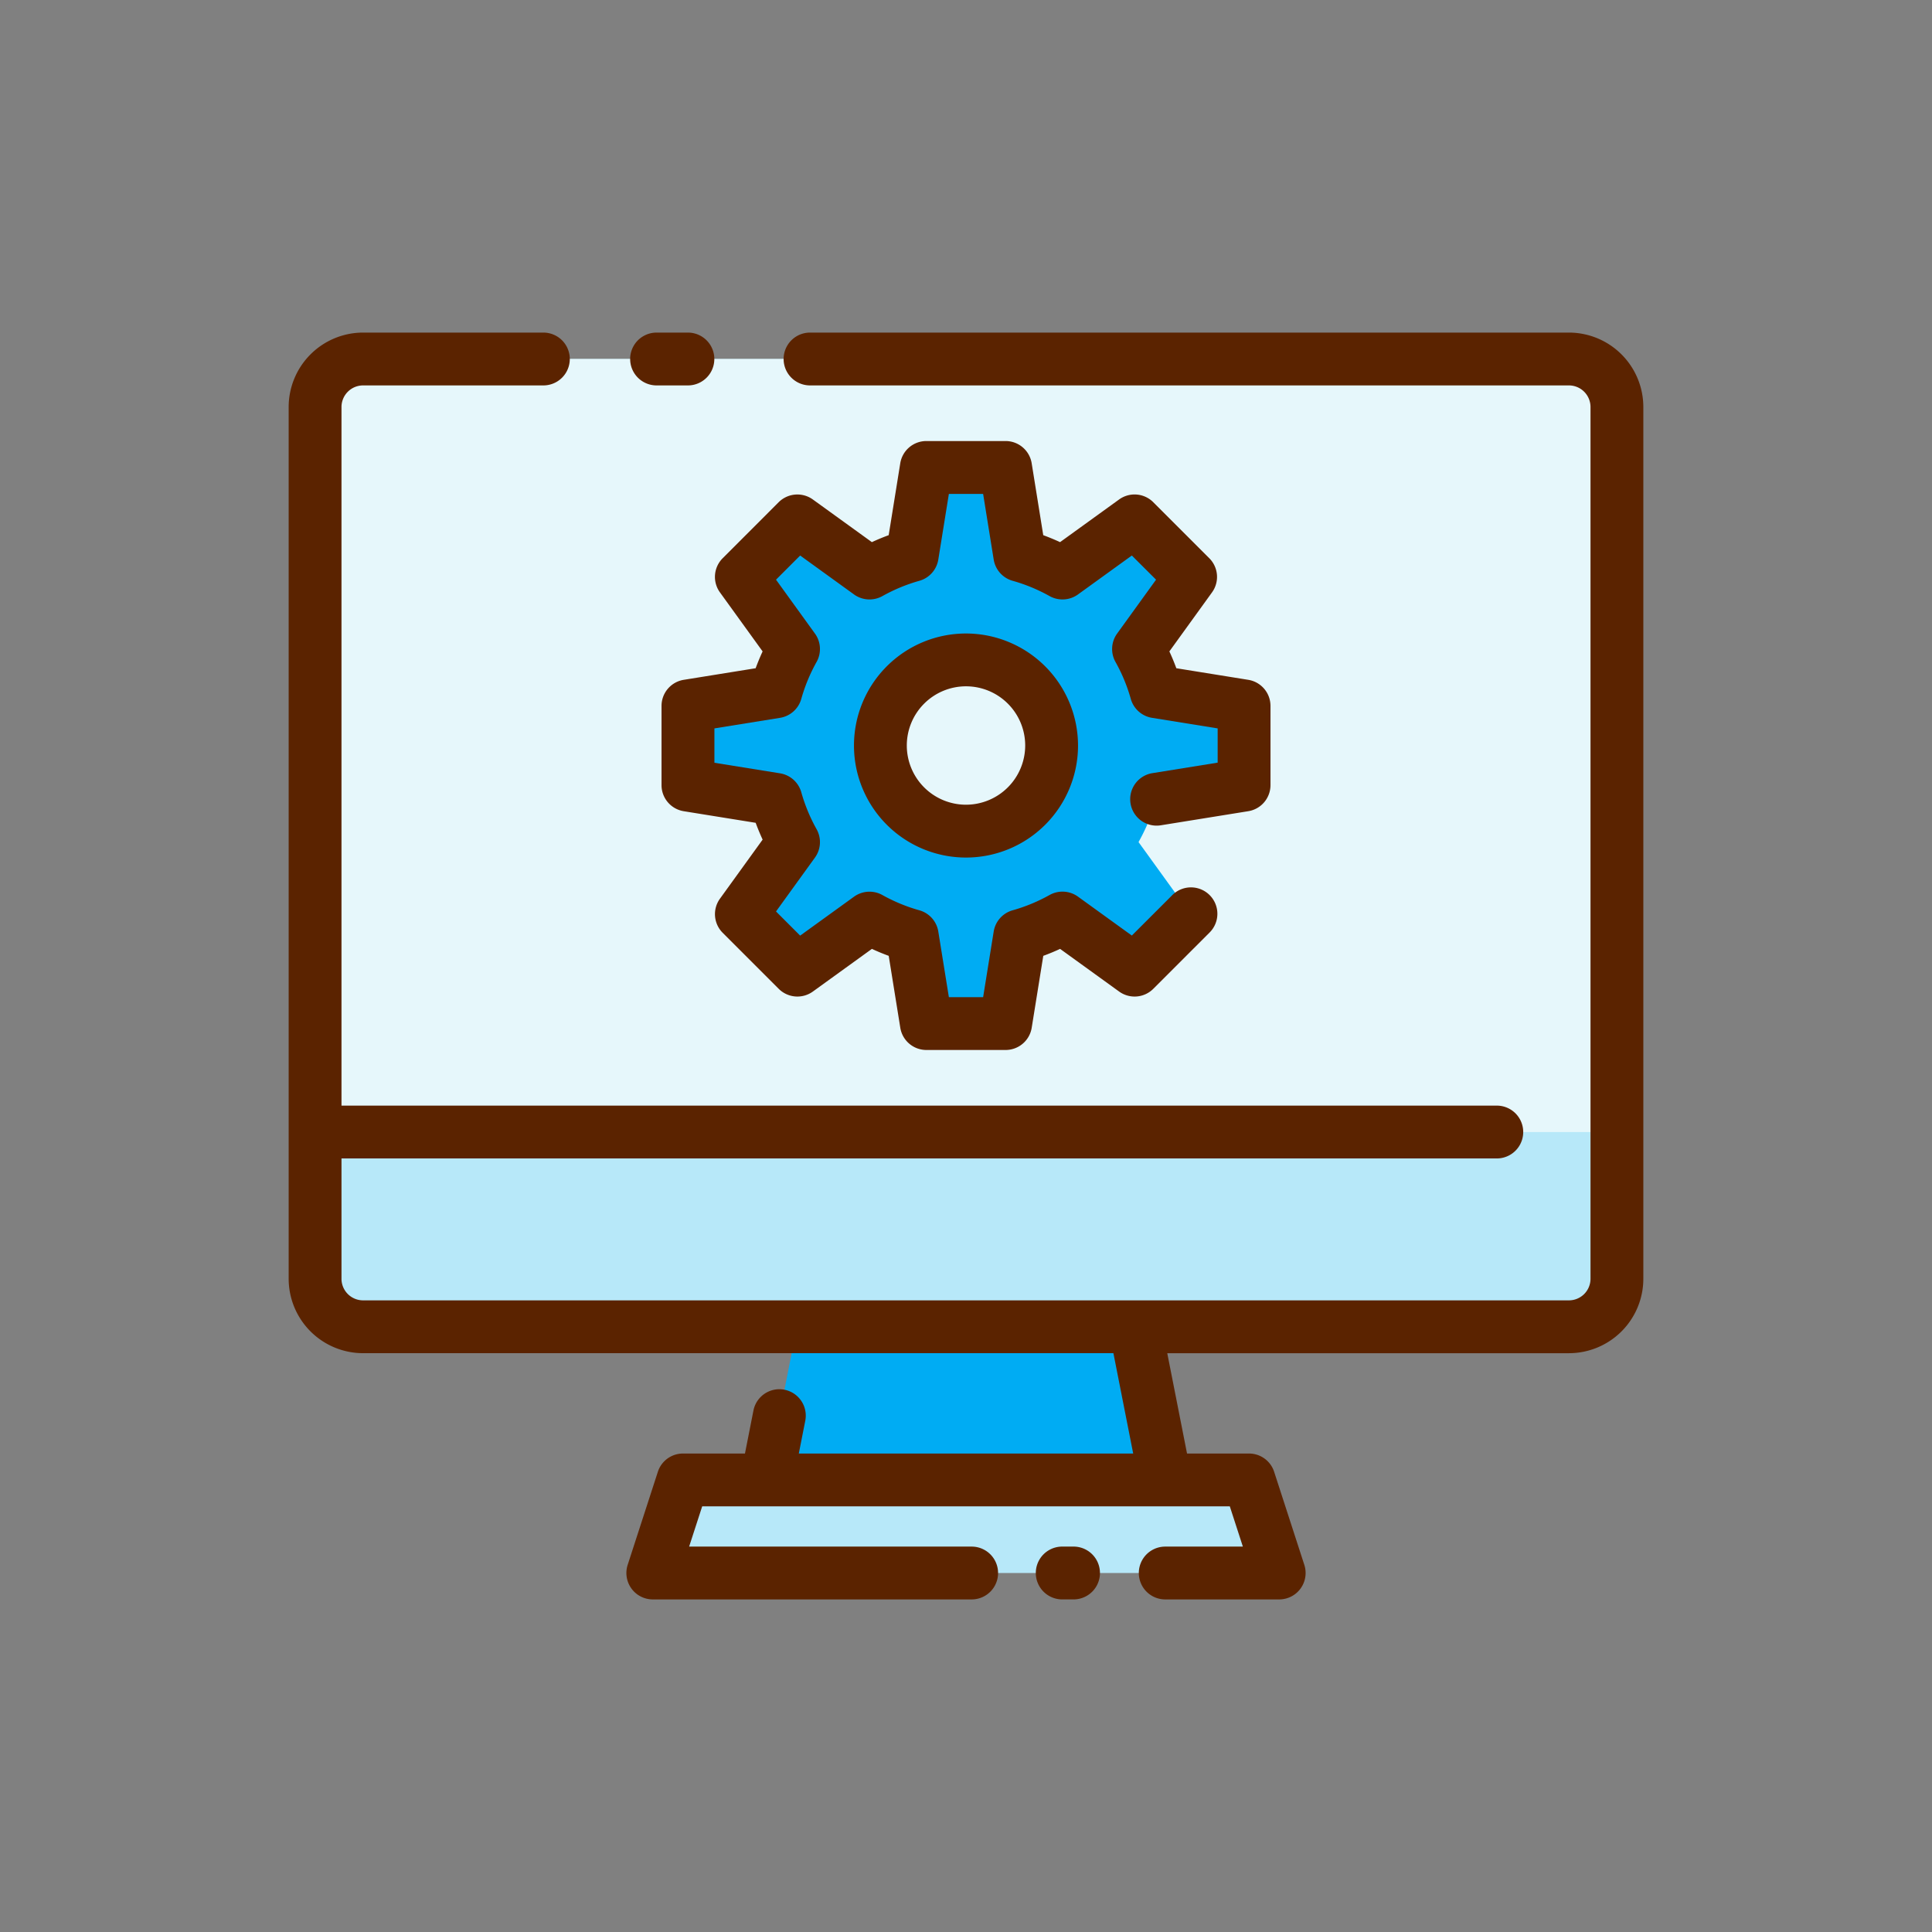 <svg xmlns="http://www.w3.org/2000/svg" width="128" height="128" viewBox="0 0 128 128">
  <rect x="0" y="0" width="128" height="128" fill="#808080" stroke="none"/>
  <title>TECHNOLOGY</title>
  <g>
    <g>
      <rect x="20.875" y="23.785" width="86.25" height="64.117" rx="3.179" ry="3.179" fill="#b7e8f9"/>
      <polygon points="77.205 98.048 50.795 98.048 52.795 87.902 75.205 87.902 77.205 98.048" fill="#00acf3"/>
      <polygon points="84.75 104.215 43.25 104.215 45.25 98.048 82.75 98.048 84.75 104.215" fill="#b7e8f9"/>
      <path d="M103.946,23.785H24.054a3.179,3.179,0,0,0-3.179,3.179V75h86.25V26.964A3.179,3.179,0,0,0,103.946,23.785Z" fill="#e6f7fb"/>
      <path d="M82.423,52.017V46.768L76.6,45.83A13,13,0,0,0,75.431,43l3.452-4.778-3.712-3.713-4.778,3.453a13,13,0,0,0-2.831-1.172l-.937-5.821h-5.25l-.937,5.821a13,13,0,0,0-2.831,1.172l-4.778-3.453-3.712,3.713L52.569,43A13,13,0,0,0,51.4,45.83l-5.82.938v5.249l5.82.938a13,13,0,0,0,1.172,2.83l-3.452,4.778,3.712,3.713,4.778-3.453A13,13,0,0,0,60.438,62l.937,5.82h5.25L67.562,62a13,13,0,0,0,2.831-1.172l4.778,3.453,3.712-3.713-3.452-4.778a13,13,0,0,0,1.172-2.83ZM64,55.064a5.672,5.672,0,1,1,5.672-5.672A5.672,5.672,0,0,1,64,55.064Z" fill="#00acf3"/>
    </g>
    <g>
      <path d="M43.5,25.535h2.076a1.75,1.75,0,0,0,0-3.5H43.5a1.75,1.75,0,0,0,0,3.5Z" fill="#5b2300"/>
      <path d="M103.946,22.035H53.667a1.75,1.75,0,0,0,0,3.5h50.279a1.431,1.431,0,0,1,1.429,1.429v57.76a1.43,1.43,0,0,1-1.429,1.428H24.054a1.43,1.43,0,0,1-1.429-1.428V76.75H99.167a1.75,1.75,0,0,0,0-3.5H22.625V26.964a1.431,1.431,0,0,1,1.429-1.429H36a1.75,1.75,0,0,0,0-3.5H24.054a4.934,4.934,0,0,0-4.929,4.929v57.76a4.934,4.934,0,0,0,4.929,4.928H73.766L75.077,96.3H52.923l.431-2.185a1.75,1.75,0,0,0-3.434-.676L49.356,96.3H45.25a1.749,1.749,0,0,0-1.665,1.21l-2,6.166a1.751,1.751,0,0,0,1.665,2.29H64.375a1.75,1.75,0,0,0,0-3.5H45.657l.865-2.666H81.478l.865,2.666H77.2a1.75,1.75,0,1,0,0,3.5H84.75a1.751,1.751,0,0,0,1.665-2.29l-2-6.166A1.749,1.749,0,0,0,82.75,96.3H78.644l-1.31-6.647h26.612a4.934,4.934,0,0,0,4.929-4.928V26.964A4.934,4.934,0,0,0,103.946,22.035Z" fill="#5b2300"/>
      <path d="M71.125,102.465h-.75a1.75,1.75,0,0,0,0,3.5h.75a1.75,1.75,0,0,0,0-3.5Z" fill="#5b2300"/>
      <path d="M50.525,43.158q-.253.547-.461,1.114L45.3,45.04a1.75,1.75,0,0,0-1.472,1.728v5.25A1.75,1.75,0,0,0,45.3,53.745l4.765.768q.209.567.461,1.114L47.7,59.539A1.749,1.749,0,0,0,47.88,61.8l3.712,3.712a1.752,1.752,0,0,0,2.262.181l3.912-2.827q.548.254,1.114.461l.767,4.766a1.751,1.751,0,0,0,1.728,1.471h5.25a1.751,1.751,0,0,0,1.728-1.471l.767-4.766q.567-.207,1.114-.461l3.912,2.827a1.751,1.751,0,0,0,2.262-.181L80.12,61.8a1.75,1.75,0,1,0-2.474-2.475l-2.659,2.658-3.57-2.58a1.754,1.754,0,0,0-1.88-.107,11.274,11.274,0,0,1-2.449,1.014,1.749,1.749,0,0,0-1.253,1.406l-.7,4.348h-2.27l-.7-4.348a1.749,1.749,0,0,0-1.253-1.406A11.274,11.274,0,0,1,58.463,59.3a1.753,1.753,0,0,0-1.88.107l-3.57,2.58-1.6-1.6,2.58-3.57a1.75,1.75,0,0,0,.108-1.88,11.269,11.269,0,0,1-1.014-2.451,1.751,1.751,0,0,0-1.406-1.251l-4.349-.7V48.258l4.349-.7a1.752,1.752,0,0,0,1.406-1.253,11.233,11.233,0,0,1,1.014-2.45,1.748,1.748,0,0,0-.108-1.879l-2.58-3.571,1.6-1.6,3.57,2.58a1.753,1.753,0,0,0,1.88.107,11.271,11.271,0,0,1,2.449-1.013,1.751,1.751,0,0,0,1.253-1.407l.7-4.348h2.27l.7,4.348a1.751,1.751,0,0,0,1.253,1.407,11.271,11.271,0,0,1,2.449,1.013,1.754,1.754,0,0,0,1.88-.107l3.57-2.58,1.605,1.6-2.58,3.571a1.748,1.748,0,0,0-.108,1.879,11.233,11.233,0,0,1,1.014,2.45,1.752,1.752,0,0,0,1.406,1.253l4.349.7v2.269l-4.349.7a1.75,1.75,0,0,0,.557,3.455l5.82-.938a1.75,1.75,0,0,0,1.472-1.727v-5.25A1.75,1.75,0,0,0,82.7,45.04l-4.765-.768q-.207-.565-.461-1.114L80.3,39.246a1.749,1.749,0,0,0-.182-2.262l-3.712-3.712a1.751,1.751,0,0,0-2.262-.181l-3.912,2.827q-.547-.253-1.114-.461l-.767-4.766a1.751,1.751,0,0,0-1.728-1.471h-5.25a1.751,1.751,0,0,0-1.728,1.471l-.767,4.766q-.567.207-1.114.461l-3.912-2.827a1.755,1.755,0,0,0-2.262.181L47.88,36.984a1.749,1.749,0,0,0-.182,2.262Z" fill="#5b2300"/>
      <path d="M64,41.971a7.422,7.422,0,1,0,7.422,7.422A7.43,7.43,0,0,0,64,41.971Zm0,11.343a3.922,3.922,0,1,1,3.922-3.921A3.926,3.926,0,0,1,64,53.314Z" fill="#5b2300"/>
    </g>
  </g>
</svg>
